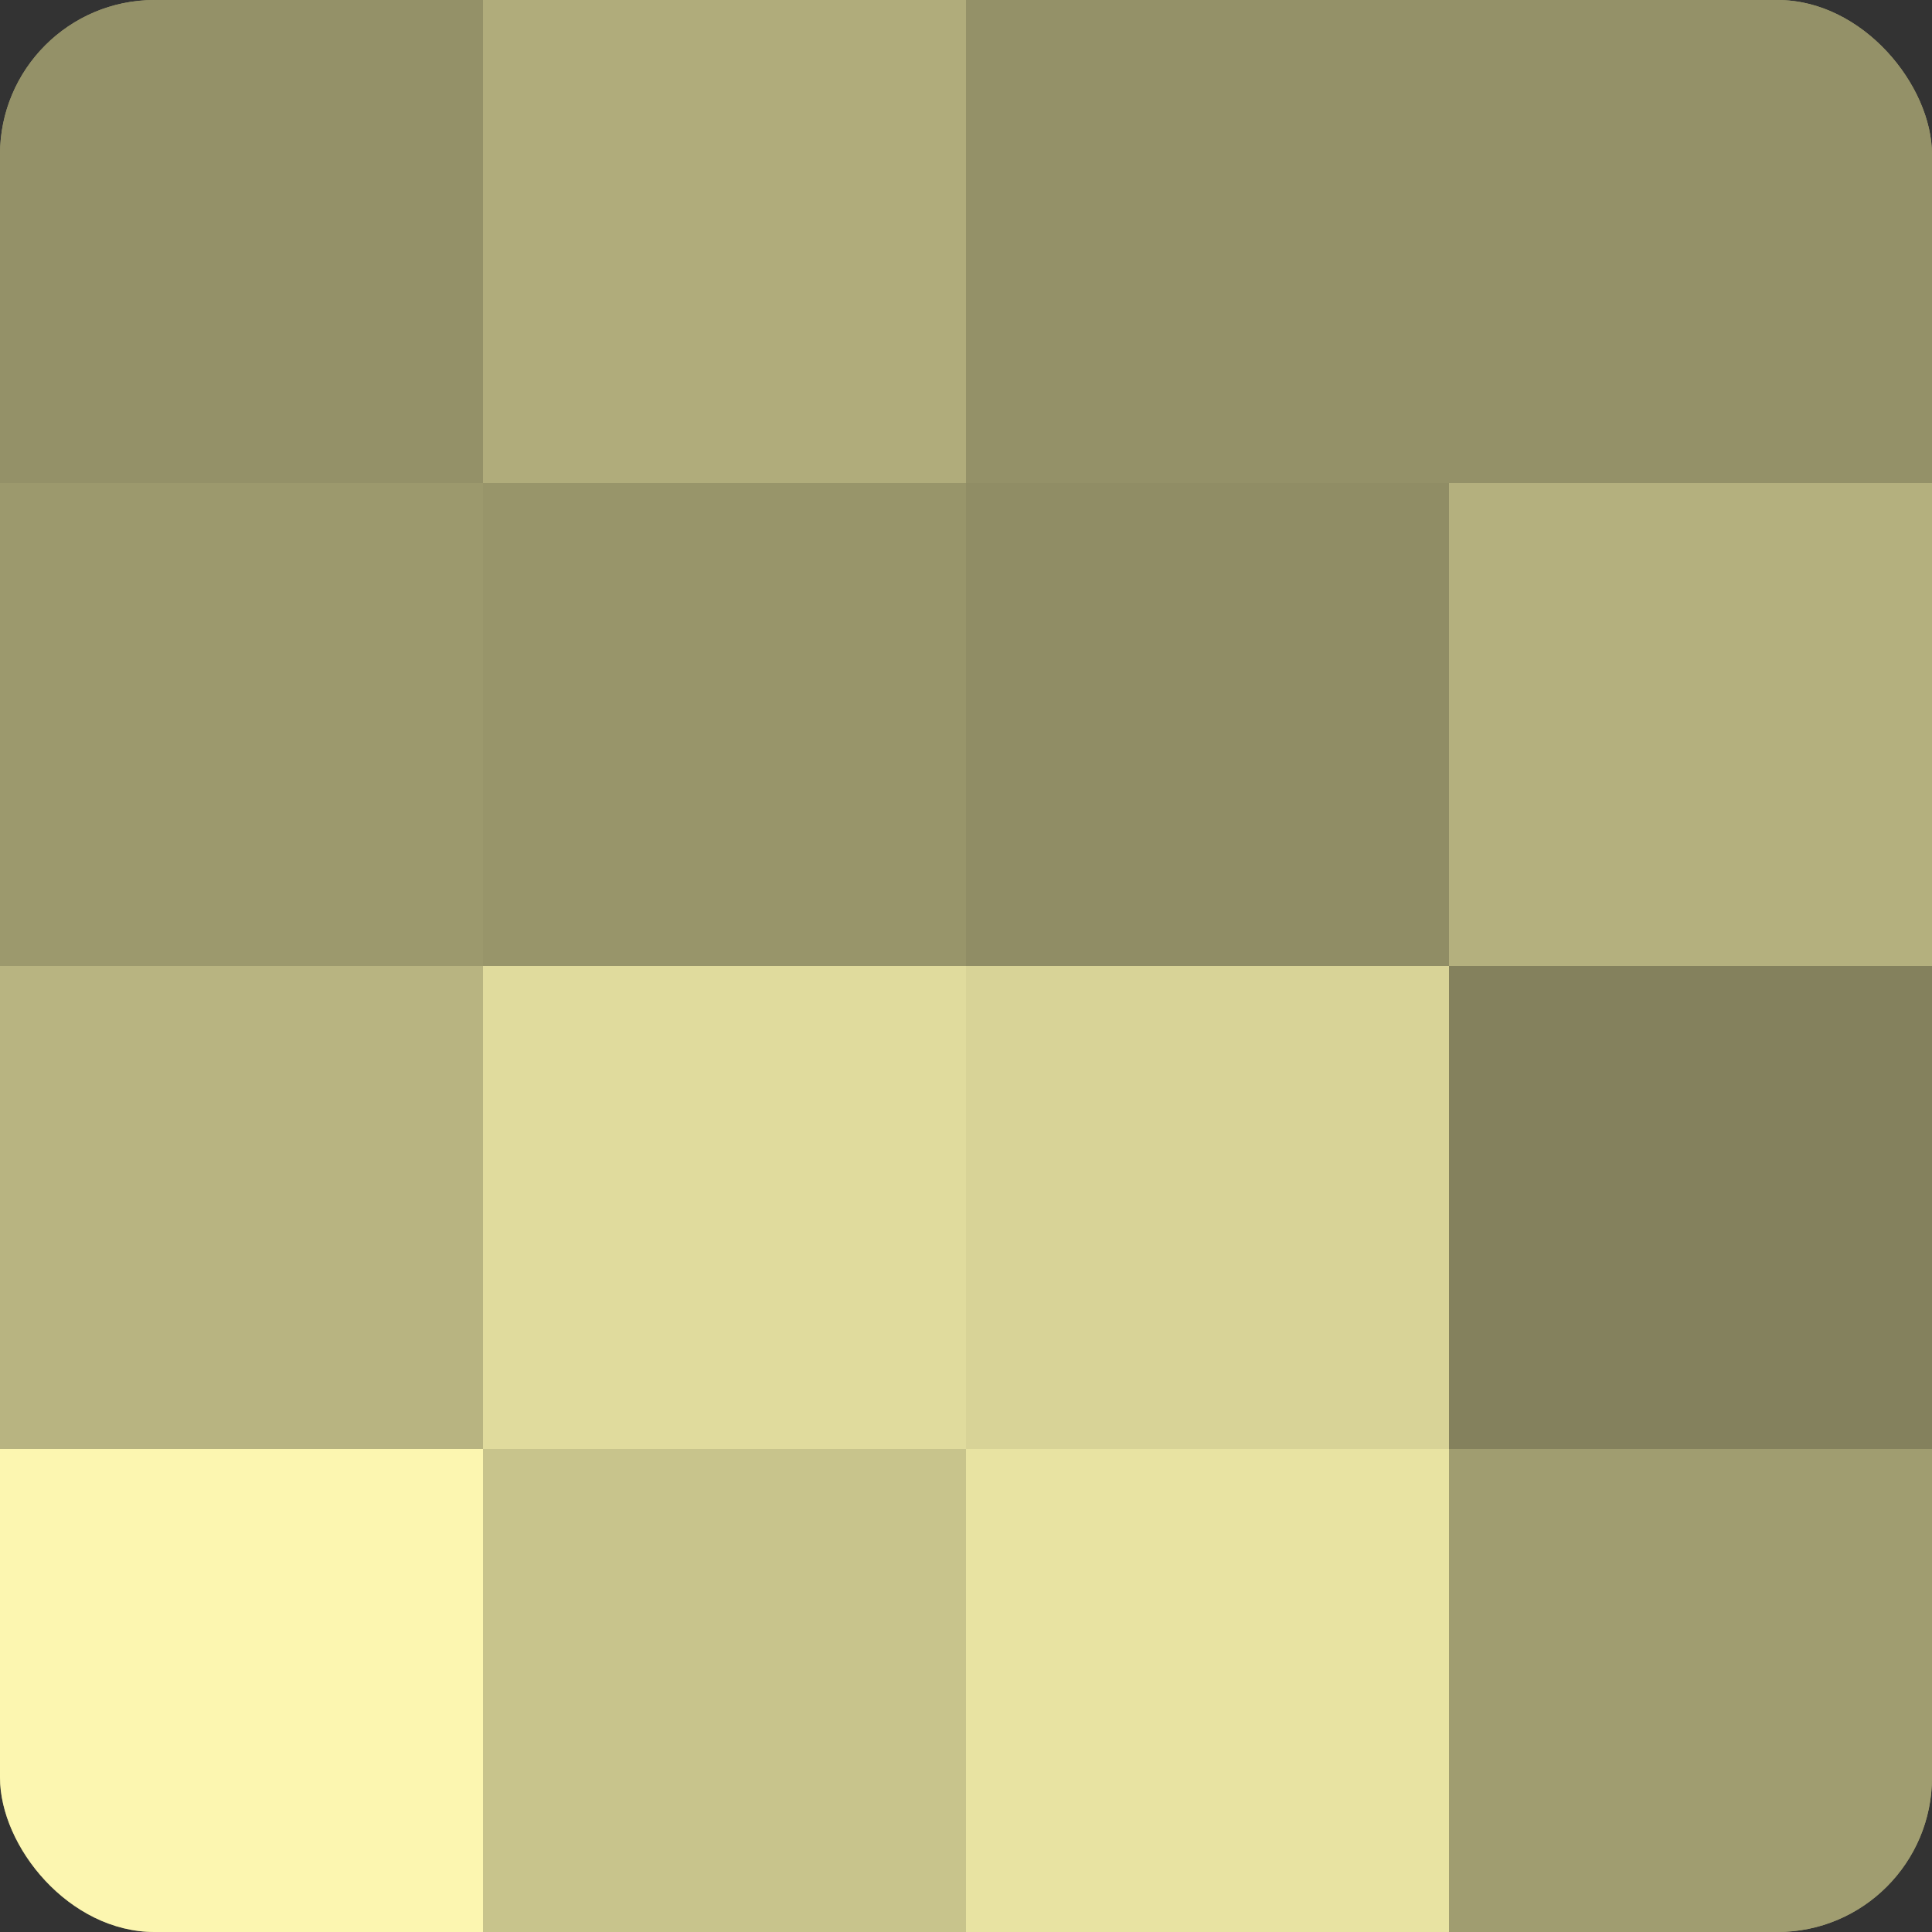 <?xml version="1.0" encoding="UTF-8"?>
<svg xmlns="http://www.w3.org/2000/svg" width="80" height="80" viewBox="0 0 100 100" preserveAspectRatio="xMidYMid meet"><rect x="0" y="0" width="100" height="100" fill="#333333" stroke="none"/><defs><clipPath id="c" width="100" height="100"><rect width="100" height="100" rx="8" ry="8"/></clipPath></defs><g clip-path="url(#c)"><rect width="100" height="100" fill="#a09d70"/><rect width="25" height="25" fill="#949168"/><rect y="25" width="25" height="25" fill="#9c996d"/><rect y="50" width="25" height="25" fill="#b8b481"/><rect y="75" width="25" height="25" fill="#fcf6b0"/><rect x="25" width="25" height="25" fill="#b0ac7b"/><rect x="25" y="25" width="25" height="25" fill="#98956a"/><rect x="25" y="50" width="25" height="25" fill="#e0db9d"/><rect x="25" y="75" width="25" height="25" fill="#c8c48c"/><rect x="50" width="25" height="25" fill="#949168"/><rect x="50" y="25" width="25" height="25" fill="#908d65"/><rect x="50" y="50" width="25" height="25" fill="#d8d397"/><rect x="50" y="75" width="25" height="25" fill="#e8e3a2"/><rect x="75" width="25" height="25" fill="#949168"/><rect x="75" y="25" width="25" height="25" fill="#b4b07e"/><rect x="75" y="50" width="25" height="25" fill="#84815d"/><rect x="75" y="75" width="25" height="25" fill="#a09d70"/></g></svg>
